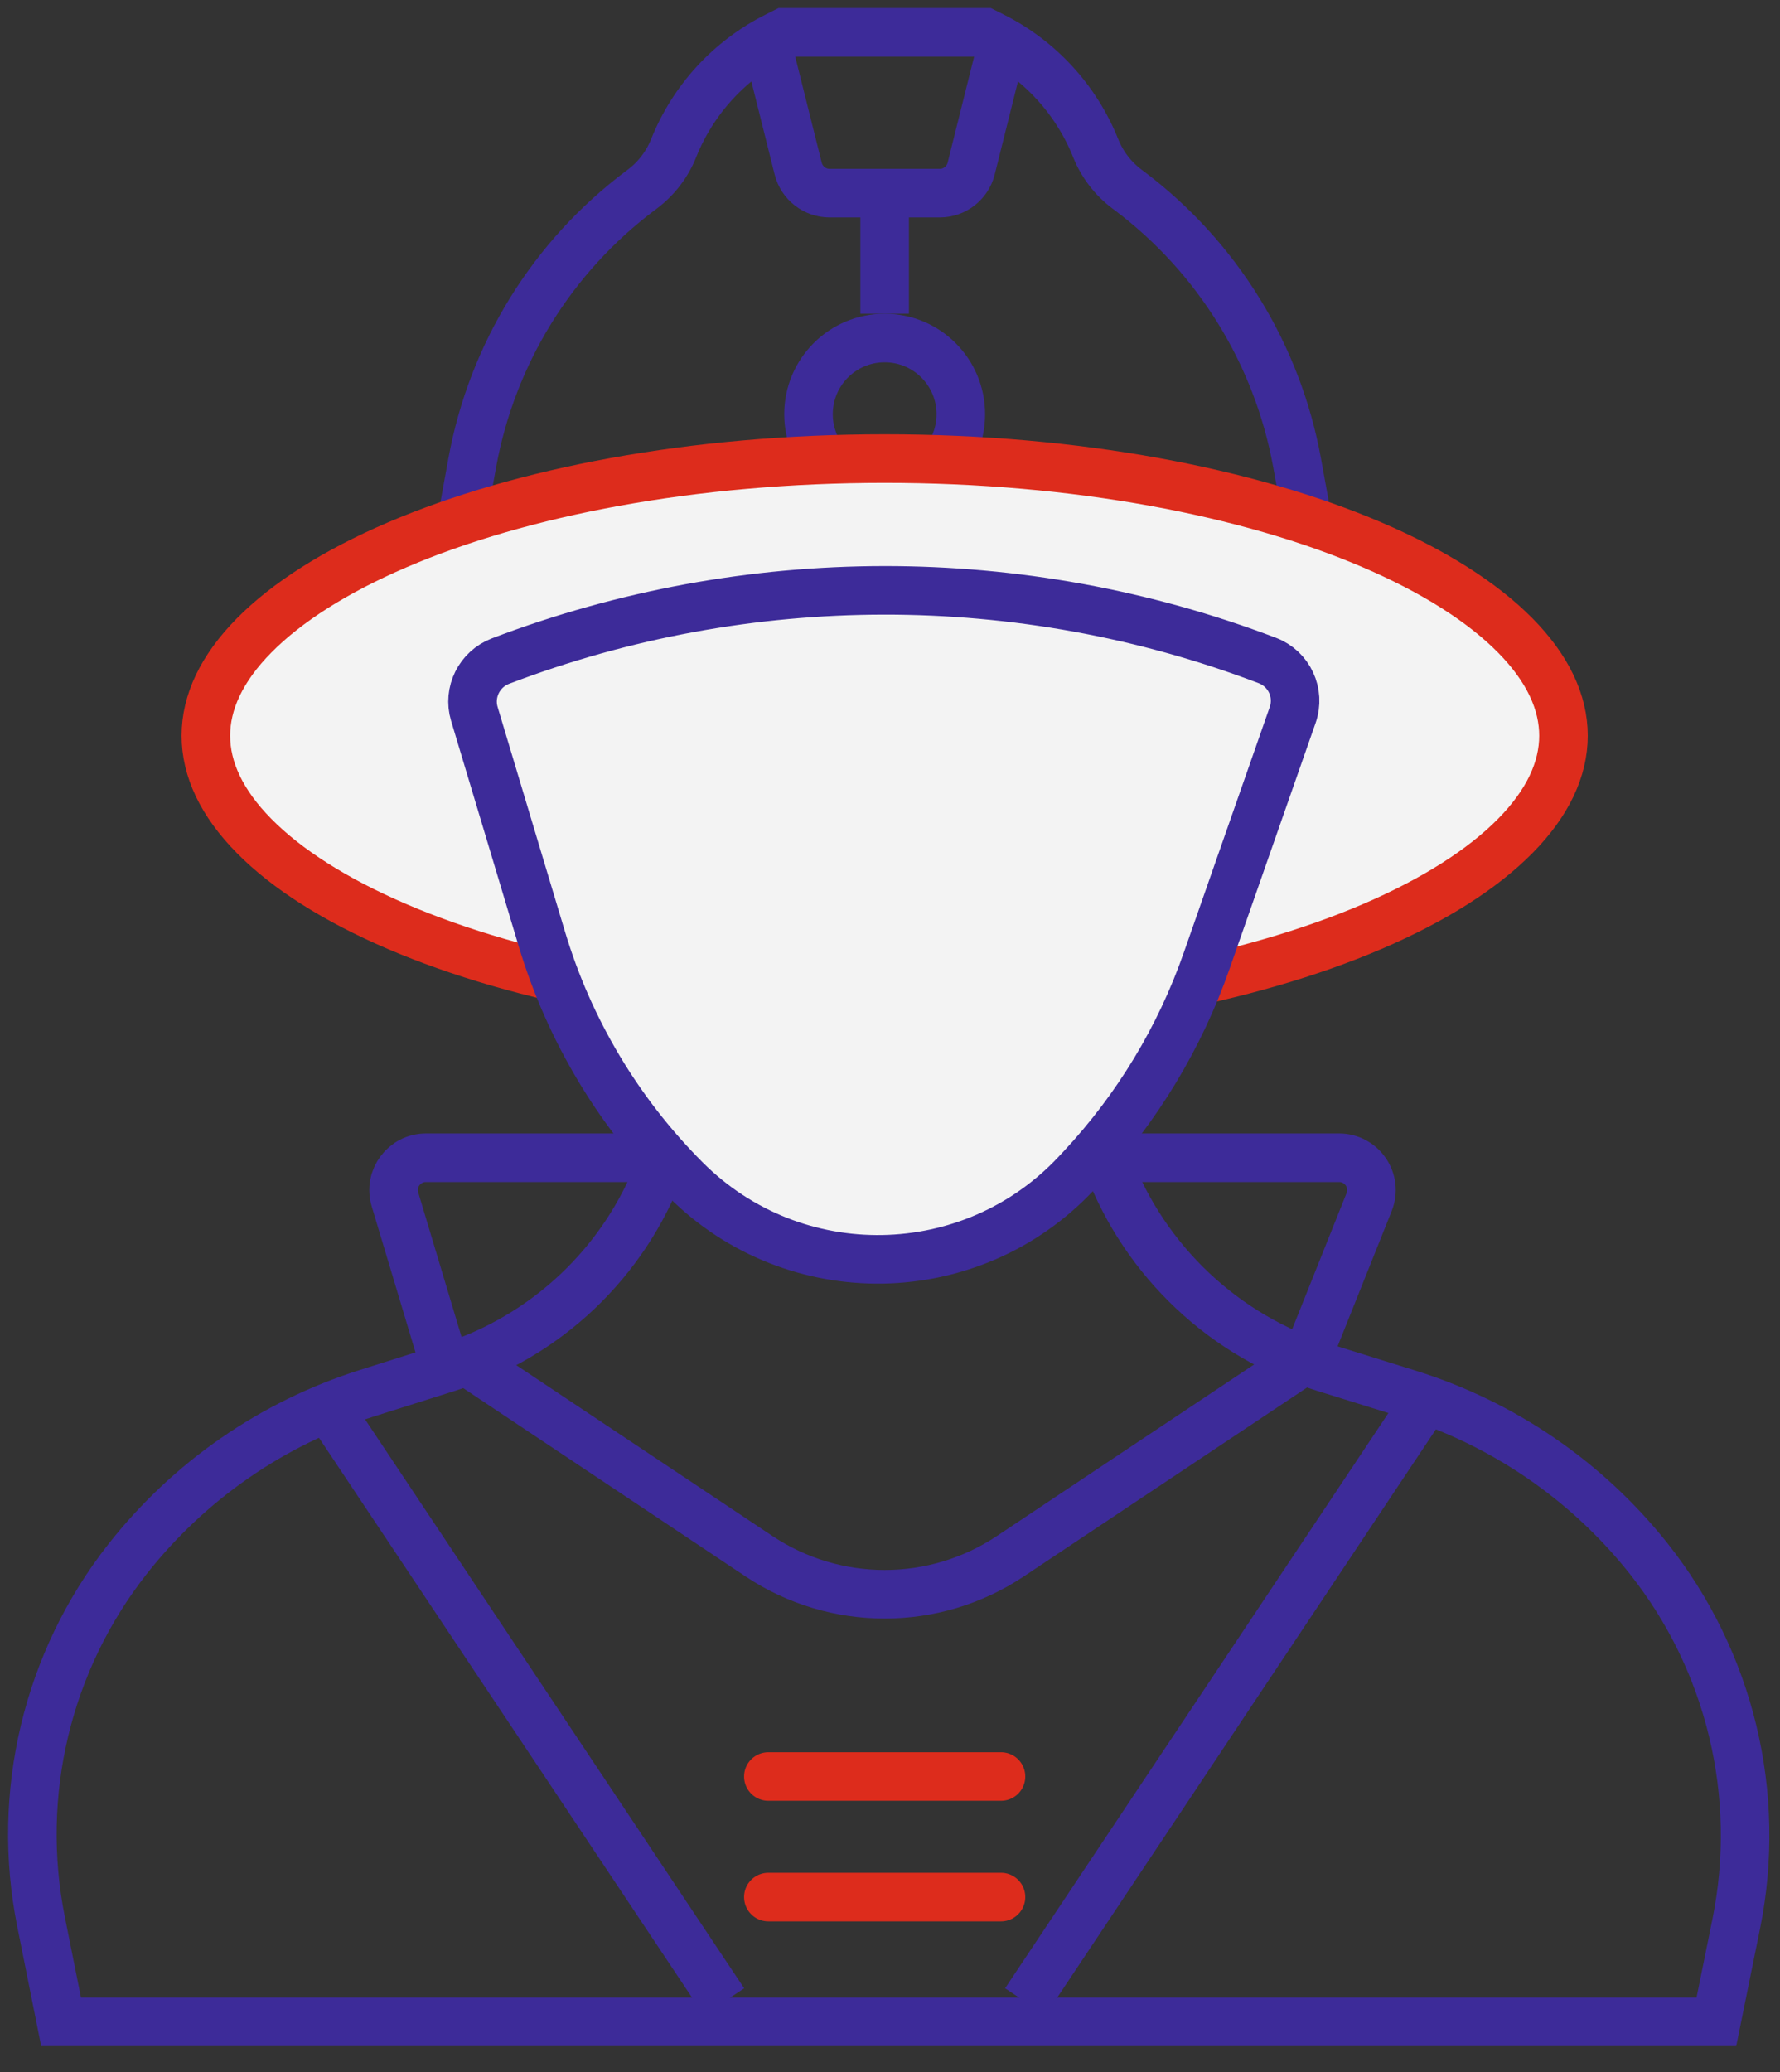 <svg version="1.1" xmlns="http://www.w3.org/2000/svg" xmlns:xlink="http://www.w3.org/1999/xlink" id="firefighter" viewBox="0 0 55 64" fill="none">
  <rect x="0" y="0" width="55" height="64" fill="#333333" stroke="none"/>
  <path d="M13.68 41.966L12.204 37.046C12.012 36.404 12.492 35.759 13.162 35.759H41.376C42.083 35.759 42.567 36.473 42.304 37.13L40.37 41.966" stroke="#3D2B99" stroke-width="1.5" stroke-linecap="round"/>
  <path d="M14.301 15.897L14.592 14.296C15.203 10.936 17.06 7.93 19.793 5.881L19.848 5.84C20.279 5.516 20.614 5.08 20.814 4.579C21.416 3.073 22.55 1.841 24.001 1.116L24.232 1H30.439L30.67 1.116C32.12 1.841 33.254 3.073 33.856 4.579C34.057 5.08 34.391 5.516 34.823 5.84L34.878 5.881C37.61 7.93 39.468 10.936 40.079 14.296L40.37 15.897" stroke="#3D2B99" stroke-width="1.5"/>
  <path d="M23.611 1L24.663 5.208C24.775 5.653 25.175 5.966 25.634 5.966H29.037C29.496 5.966 29.896 5.653 30.008 5.208L31.06 1" stroke="#3D2B99" stroke-width="1.5"/>
  <path d="M27.335 5.966V9.69" stroke="#3D2B99" stroke-width="1.5"/>
  <circle cx="27.335" cy="12.793" r="2.353" stroke="#3D2B99" stroke-width="1.5"/>
  <path d="M48.31 22.724C48.31 23.756 47.825 24.802 46.819 25.821C45.809 26.844 44.311 27.8 42.401 28.618C38.584 30.254 33.258 31.285 27.335 31.285C21.413 31.285 16.087 30.254 12.27 28.618C10.36 27.8 8.862 26.844 7.852 25.821C6.846 24.802 6.361 23.756 6.361 22.724C6.361 21.692 6.846 20.646 7.852 19.627C8.862 18.604 10.36 17.649 12.27 16.83C16.087 15.194 21.413 14.164 27.335 14.164C33.258 14.164 38.584 15.194 42.401 16.83C44.311 17.649 45.809 18.604 46.819 19.627C47.825 20.646 48.31 21.692 48.31 22.724Z" fill="#F3F3F3" stroke="#DD2C1C" stroke-width="1.5"/>
  <path d="M37.287 29.669L39.943 22.082C40.18 21.403 39.834 20.658 39.161 20.402C31.544 17.5 23.082 17.517 15.465 20.419C14.811 20.668 14.456 21.381 14.657 22.05L16.74 28.993C17.583 31.804 19.111 34.362 21.187 36.438C24.548 39.798 30.025 39.704 33.268 36.229L33.418 36.069C35.137 34.227 36.455 32.048 37.287 29.669Z" fill="#F3F3F3" stroke="#3D2B99" stroke-width="1.5"/>
  <path d="M14.301 41.966L23.452 48.067C25.804 49.634 28.867 49.634 31.218 48.067L40.37 41.966" stroke="#3D2B99" stroke-width="1.5"/>
  <path d="M20.508 35.759L20.408 36.024C19.296 38.991 16.88 41.282 13.858 42.236L11.351 43.028C8.42 43.953 5.837 45.741 3.938 48.158C1.455 51.318 0.479 55.407 1.267 59.349L1.887 62.448H53.034L53.648 59.422C54.455 55.439 53.459 51.302 50.927 48.122C49.021 45.728 46.44 43.962 43.518 43.051L40.913 42.24C37.843 41.283 35.383 38.969 34.24 35.963L34.163 35.759" stroke="#3D2B99" stroke-width="1.5"/>
  <path d="M9.956 43.207L22.37 61.828" stroke="#3D2B99" stroke-width="1.5"/>
  <path d="M44.094 43.207L31.68 61.828" stroke="#3D2B99" stroke-width="1.5"/>
  <line x1="23.741" y1="54.871" x2="30.93" y2="54.871" stroke="#DD2C1C" stroke-width="1.5" stroke-linecap="round"/>
  <line x1="23.741" y1="58.595" x2="30.93" y2="58.595" stroke="#DD2C1C" stroke-width="1.5" stroke-linecap="round"/>
</svg>